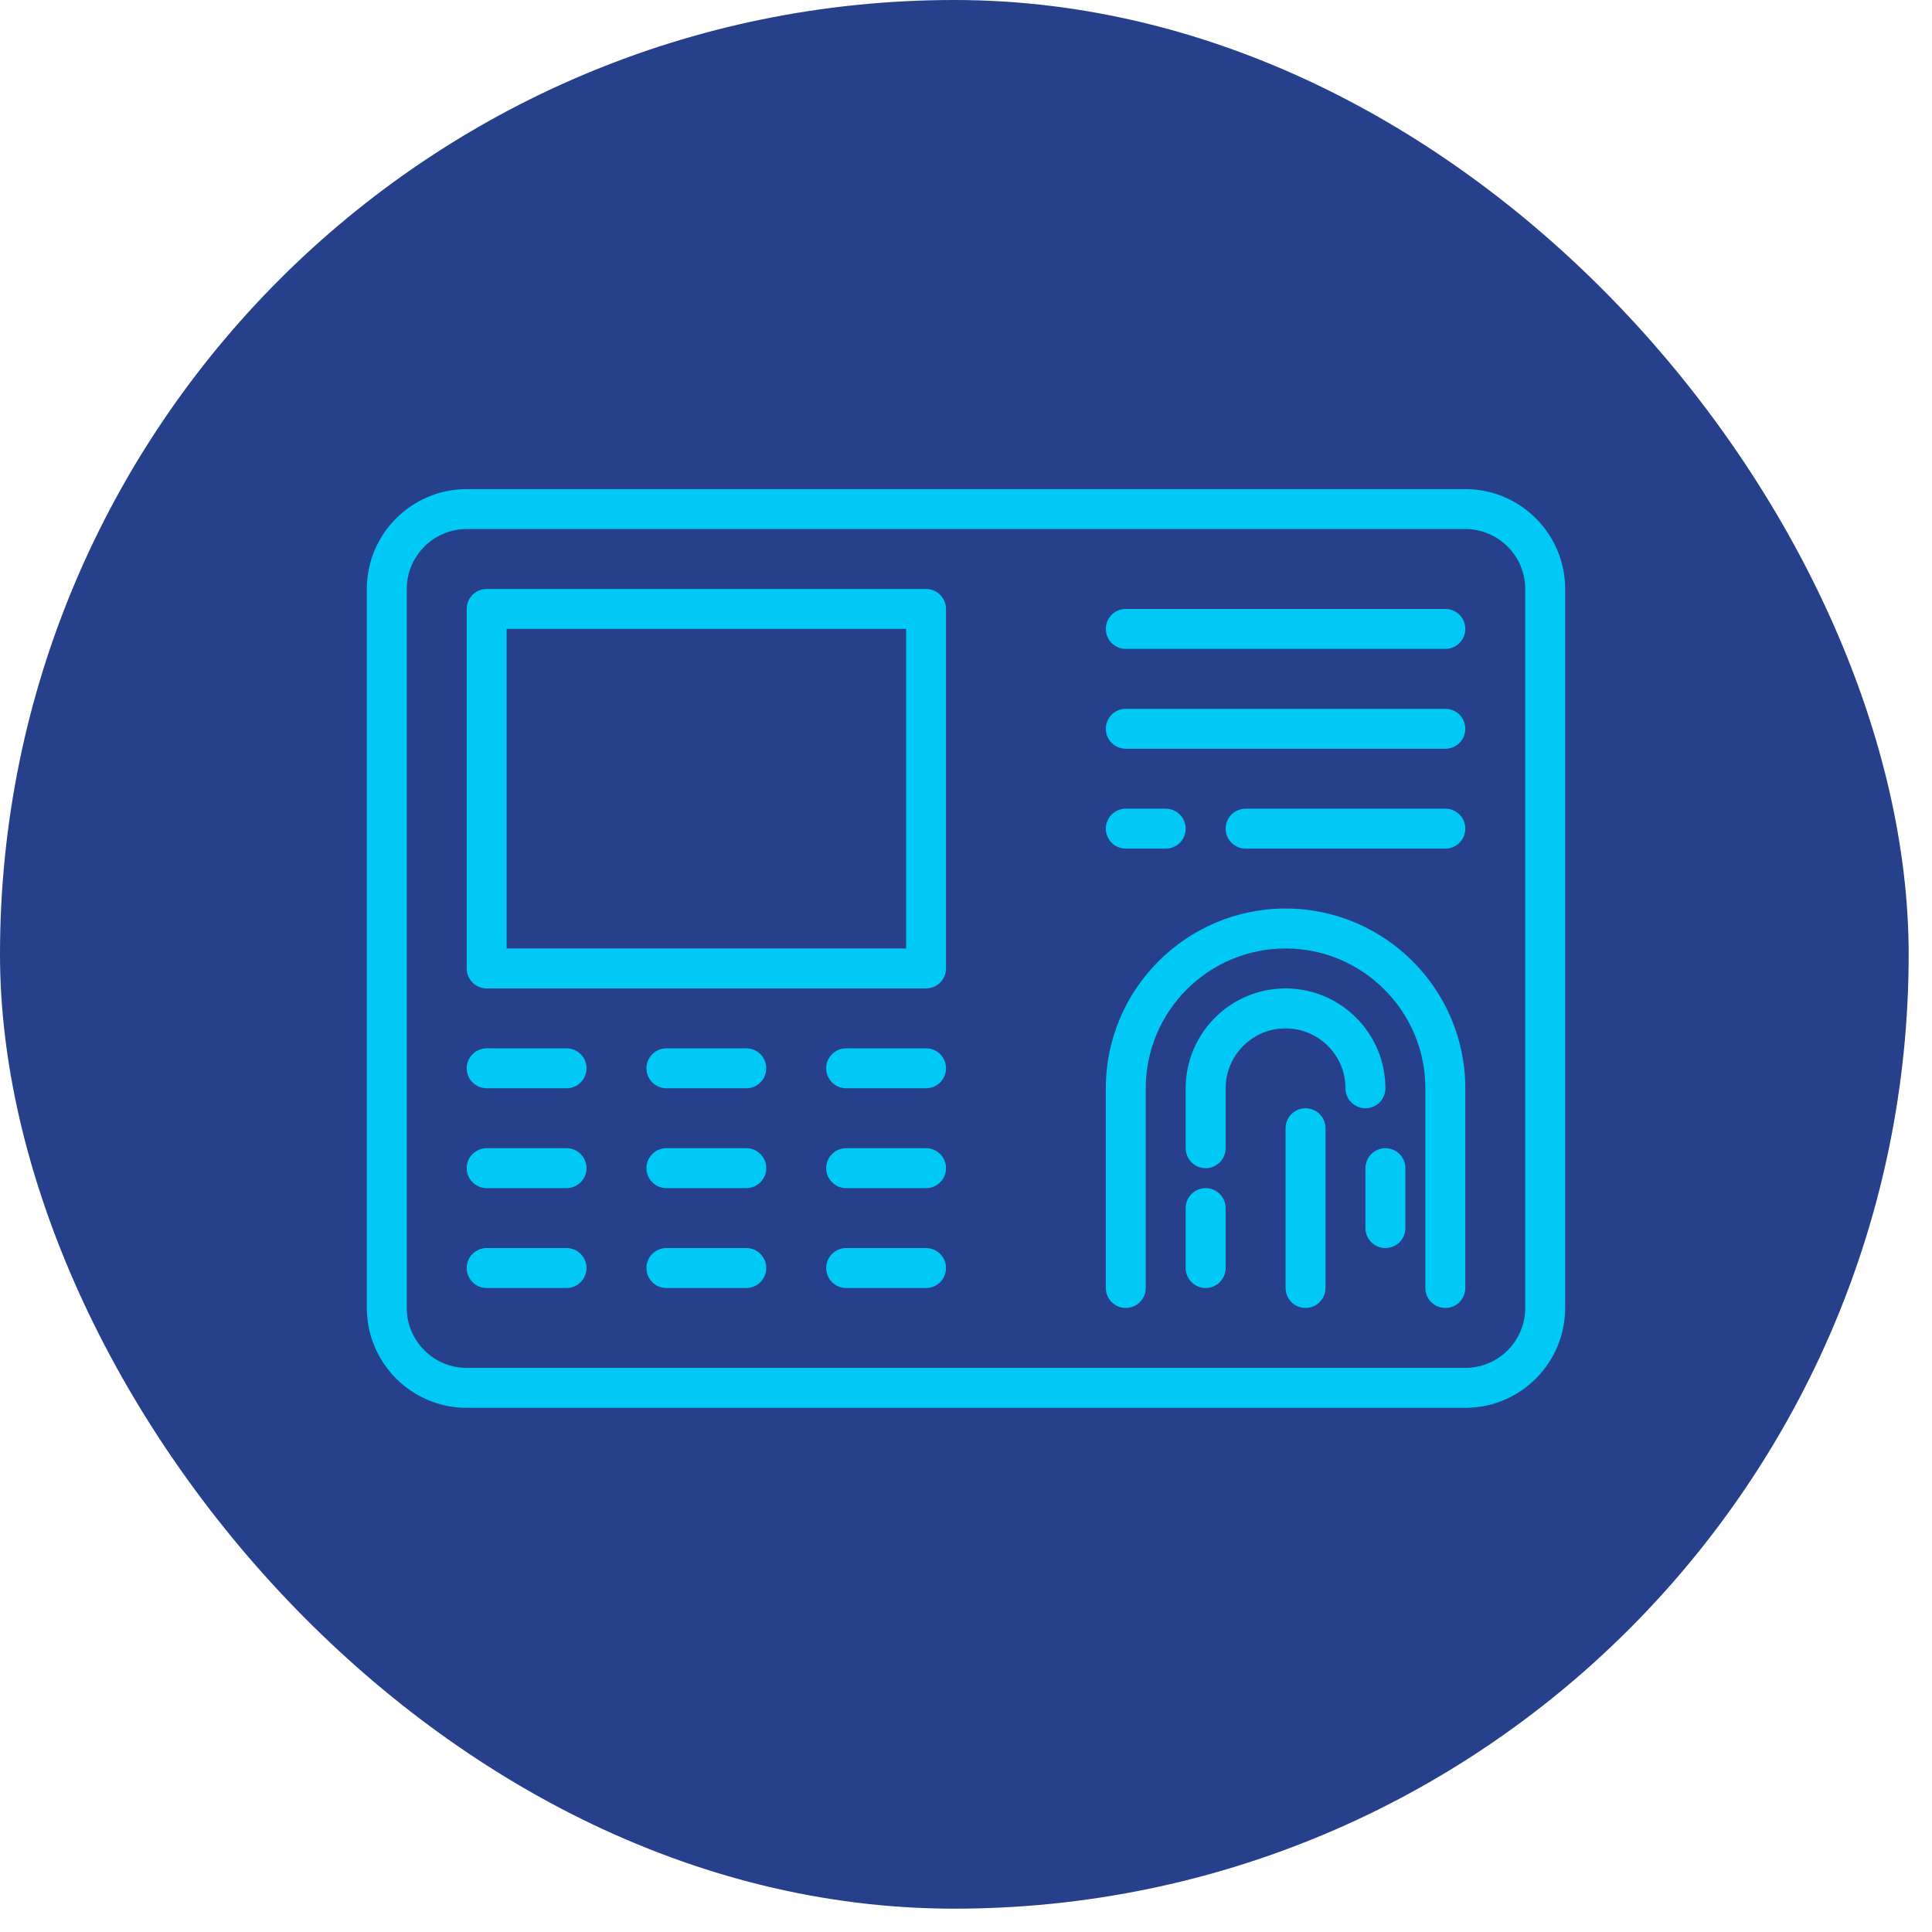 <?xml version="1.0" encoding="UTF-8"?>
<svg xmlns="http://www.w3.org/2000/svg" width="79" height="79" viewBox="0 0 79 79" fill="none">
  <rect width="78.046" height="78.046" rx="39.023" fill="#27408B"></rect>
  <path d="M59.917 20H19.083C16.832 20 15 21.832 15 24.083V53.483C15 55.735 16.832 57.567 19.083 57.567H59.917C62.168 57.567 64 55.735 64 53.483V24.083C64 21.832 62.168 20 59.917 20ZM62.367 53.483C62.367 54.834 61.267 55.933 59.917 55.933H19.083C17.733 55.933 16.633 54.834 16.633 53.483V24.083C16.633 22.733 17.733 21.633 19.083 21.633H59.917C61.267 21.633 62.367 22.733 62.367 24.083V53.483ZM37.867 24.083H19.9C19.683 24.083 19.476 24.169 19.323 24.323C19.169 24.476 19.083 24.683 19.083 24.9V39.6C19.083 39.817 19.169 40.024 19.323 40.178C19.476 40.331 19.683 40.417 19.9 40.417H37.867C38.083 40.417 38.291 40.331 38.444 40.178C38.597 40.024 38.683 39.817 38.683 39.6V24.9C38.683 24.683 38.597 24.476 38.444 24.323C38.291 24.169 38.083 24.083 37.867 24.083ZM37.05 38.783H20.717V25.717H37.05V38.783ZM38.683 51.85C38.683 52.067 38.597 52.274 38.444 52.428C38.291 52.581 38.083 52.667 37.867 52.667H34.6C34.383 52.667 34.176 52.581 34.023 52.428C33.869 52.274 33.783 52.067 33.783 51.85C33.783 51.633 33.869 51.426 34.023 51.273C34.176 51.119 34.383 51.033 34.6 51.033H37.867C38.083 51.033 38.291 51.119 38.444 51.273C38.597 51.426 38.683 51.633 38.683 51.85ZM31.333 51.85C31.333 52.067 31.247 52.274 31.094 52.428C30.941 52.581 30.733 52.667 30.517 52.667H27.25C27.033 52.667 26.826 52.581 26.672 52.428C26.519 52.274 26.433 52.067 26.433 51.85C26.433 51.633 26.519 51.426 26.672 51.273C26.826 51.119 27.033 51.033 27.25 51.033H30.517C30.733 51.033 30.941 51.119 31.094 51.273C31.247 51.426 31.333 51.633 31.333 51.85ZM23.983 51.85C23.983 52.067 23.897 52.274 23.744 52.428C23.591 52.581 23.383 52.667 23.167 52.667H19.9C19.683 52.667 19.476 52.581 19.323 52.428C19.169 52.274 19.083 52.067 19.083 51.85C19.083 51.633 19.169 51.426 19.323 51.273C19.476 51.119 19.683 51.033 19.9 51.033H23.167C23.383 51.033 23.591 51.119 23.744 51.273C23.897 51.426 23.983 51.633 23.983 51.85ZM38.683 47.767C38.683 47.983 38.597 48.191 38.444 48.344C38.291 48.497 38.083 48.583 37.867 48.583H34.6C34.383 48.583 34.176 48.497 34.023 48.344C33.869 48.191 33.783 47.983 33.783 47.767C33.783 47.55 33.869 47.342 34.023 47.189C34.176 47.036 34.383 46.95 34.6 46.95H37.867C38.083 46.95 38.291 47.036 38.444 47.189C38.597 47.342 38.683 47.55 38.683 47.767ZM31.333 47.767C31.333 47.983 31.247 48.191 31.094 48.344C30.941 48.497 30.733 48.583 30.517 48.583H27.25C27.033 48.583 26.826 48.497 26.672 48.344C26.519 48.191 26.433 47.983 26.433 47.767C26.433 47.55 26.519 47.342 26.672 47.189C26.826 47.036 27.033 46.95 27.25 46.95H30.517C30.733 46.95 30.941 47.036 31.094 47.189C31.247 47.342 31.333 47.55 31.333 47.767ZM23.983 47.767C23.983 47.983 23.897 48.191 23.744 48.344C23.591 48.497 23.383 48.583 23.167 48.583H19.9C19.683 48.583 19.476 48.497 19.323 48.344C19.169 48.191 19.083 47.983 19.083 47.767C19.083 47.55 19.169 47.342 19.323 47.189C19.476 47.036 19.683 46.95 19.9 46.95H23.167C23.383 46.95 23.591 47.036 23.744 47.189C23.897 47.342 23.983 47.55 23.983 47.767ZM38.683 43.683C38.683 43.9 38.597 44.108 38.444 44.261C38.291 44.414 38.083 44.5 37.867 44.5H34.6C34.383 44.5 34.176 44.414 34.023 44.261C33.869 44.108 33.783 43.9 33.783 43.683C33.783 43.467 33.869 43.259 34.023 43.106C34.176 42.953 34.383 42.867 34.6 42.867H37.867C38.083 42.867 38.291 42.953 38.444 43.106C38.597 43.259 38.683 43.467 38.683 43.683ZM31.333 43.683C31.333 43.9 31.247 44.108 31.094 44.261C30.941 44.414 30.733 44.5 30.517 44.5H27.25C27.033 44.5 26.826 44.414 26.672 44.261C26.519 44.108 26.433 43.9 26.433 43.683C26.433 43.467 26.519 43.259 26.672 43.106C26.826 42.953 27.033 42.867 27.25 42.867H30.517C30.733 42.867 30.941 42.953 31.094 43.106C31.247 43.259 31.333 43.467 31.333 43.683ZM23.983 43.683C23.983 43.9 23.897 44.108 23.744 44.261C23.591 44.414 23.383 44.5 23.167 44.5H19.9C19.683 44.5 19.476 44.414 19.323 44.261C19.169 44.108 19.083 43.9 19.083 43.683C19.083 43.467 19.169 43.259 19.323 43.106C19.476 42.953 19.683 42.867 19.9 42.867H23.167C23.383 42.867 23.591 42.953 23.744 43.106C23.897 43.259 23.983 43.467 23.983 43.683ZM59.917 33.883C59.917 34.1 59.831 34.308 59.678 34.461C59.524 34.614 59.317 34.7 59.1 34.7H50.933C50.717 34.7 50.509 34.614 50.356 34.461C50.203 34.308 50.117 34.1 50.117 33.883C50.117 33.667 50.203 33.459 50.356 33.306C50.509 33.153 50.717 33.067 50.933 33.067H59.1C59.317 33.067 59.524 33.153 59.678 33.306C59.831 33.459 59.917 33.667 59.917 33.883ZM59.917 29.8C59.917 30.017 59.831 30.224 59.678 30.378C59.524 30.531 59.317 30.617 59.1 30.617H46.033C45.817 30.617 45.609 30.531 45.456 30.378C45.303 30.224 45.217 30.017 45.217 29.8C45.217 29.583 45.303 29.376 45.456 29.223C45.609 29.069 45.817 28.983 46.033 28.983H59.1C59.317 28.983 59.524 29.069 59.678 29.223C59.831 29.376 59.917 29.583 59.917 29.8ZM59.917 25.717C59.917 25.933 59.831 26.141 59.678 26.294C59.524 26.447 59.317 26.533 59.1 26.533H46.033C45.817 26.533 45.609 26.447 45.456 26.294C45.303 26.141 45.217 25.933 45.217 25.717C45.217 25.5 45.303 25.292 45.456 25.139C45.609 24.986 45.817 24.9 46.033 24.9H59.1C59.317 24.9 59.524 24.986 59.678 25.139C59.831 25.292 59.917 25.5 59.917 25.717ZM59.917 44.5V52.667C59.917 52.883 59.831 53.091 59.678 53.244C59.524 53.397 59.317 53.483 59.1 53.483C58.883 53.483 58.676 53.397 58.523 53.244C58.369 53.091 58.283 52.883 58.283 52.667V44.5C58.283 41.348 55.719 38.783 52.567 38.783C49.414 38.783 46.85 41.348 46.85 44.5V52.667C46.85 52.883 46.764 53.091 46.611 53.244C46.458 53.397 46.25 53.483 46.033 53.483C45.817 53.483 45.609 53.397 45.456 53.244C45.303 53.091 45.217 52.883 45.217 52.667V44.5C45.217 40.447 48.514 37.15 52.567 37.15C56.62 37.15 59.917 40.447 59.917 44.5ZM55.833 45.317C55.617 45.317 55.409 45.231 55.256 45.078C55.103 44.924 55.017 44.717 55.017 44.5C55.017 43.149 53.917 42.05 52.567 42.05C51.216 42.05 50.117 43.149 50.117 44.5V46.95C50.117 47.167 50.031 47.374 49.877 47.528C49.724 47.681 49.517 47.767 49.3 47.767C49.083 47.767 48.876 47.681 48.722 47.528C48.569 47.374 48.483 47.167 48.483 46.95V44.5C48.483 42.248 50.315 40.417 52.567 40.417C54.818 40.417 56.65 42.248 56.65 44.5C56.65 44.717 56.564 44.924 56.411 45.078C56.258 45.231 56.05 45.317 55.833 45.317ZM54.2 46.133V52.667C54.2 52.883 54.114 53.091 53.961 53.244C53.808 53.397 53.6 53.483 53.383 53.483C53.167 53.483 52.959 53.397 52.806 53.244C52.653 53.091 52.567 52.883 52.567 52.667V46.133C52.567 45.917 52.653 45.709 52.806 45.556C52.959 45.403 53.167 45.317 53.383 45.317C53.6 45.317 53.808 45.403 53.961 45.556C54.114 45.709 54.2 45.917 54.2 46.133ZM57.467 47.767V50.217C57.467 50.433 57.381 50.641 57.227 50.794C57.074 50.947 56.867 51.033 56.65 51.033C56.433 51.033 56.226 50.947 56.072 50.794C55.919 50.641 55.833 50.433 55.833 50.217V47.767C55.833 47.55 55.919 47.342 56.072 47.189C56.226 47.036 56.433 46.95 56.65 46.95C56.867 46.95 57.074 47.036 57.227 47.189C57.381 47.342 57.467 47.55 57.467 47.767ZM50.117 49.4V51.85C50.117 52.067 50.031 52.274 49.877 52.428C49.724 52.581 49.517 52.667 49.3 52.667C49.083 52.667 48.876 52.581 48.722 52.428C48.569 52.274 48.483 52.067 48.483 51.85V49.4C48.483 49.183 48.569 48.976 48.722 48.822C48.876 48.669 49.083 48.583 49.3 48.583C49.517 48.583 49.724 48.669 49.877 48.822C50.031 48.976 50.117 49.183 50.117 49.4ZM46.033 34.7C45.817 34.7 45.609 34.614 45.456 34.461C45.303 34.308 45.217 34.1 45.217 33.883C45.217 33.667 45.303 33.459 45.456 33.306C45.609 33.153 45.817 33.067 46.033 33.067H47.667C47.883 33.067 48.091 33.153 48.244 33.306C48.397 33.459 48.483 33.667 48.483 33.883C48.483 34.1 48.397 34.308 48.244 34.461C48.091 34.614 47.883 34.7 47.667 34.7H46.033Z" fill="#00C9F5"></path>
</svg>
